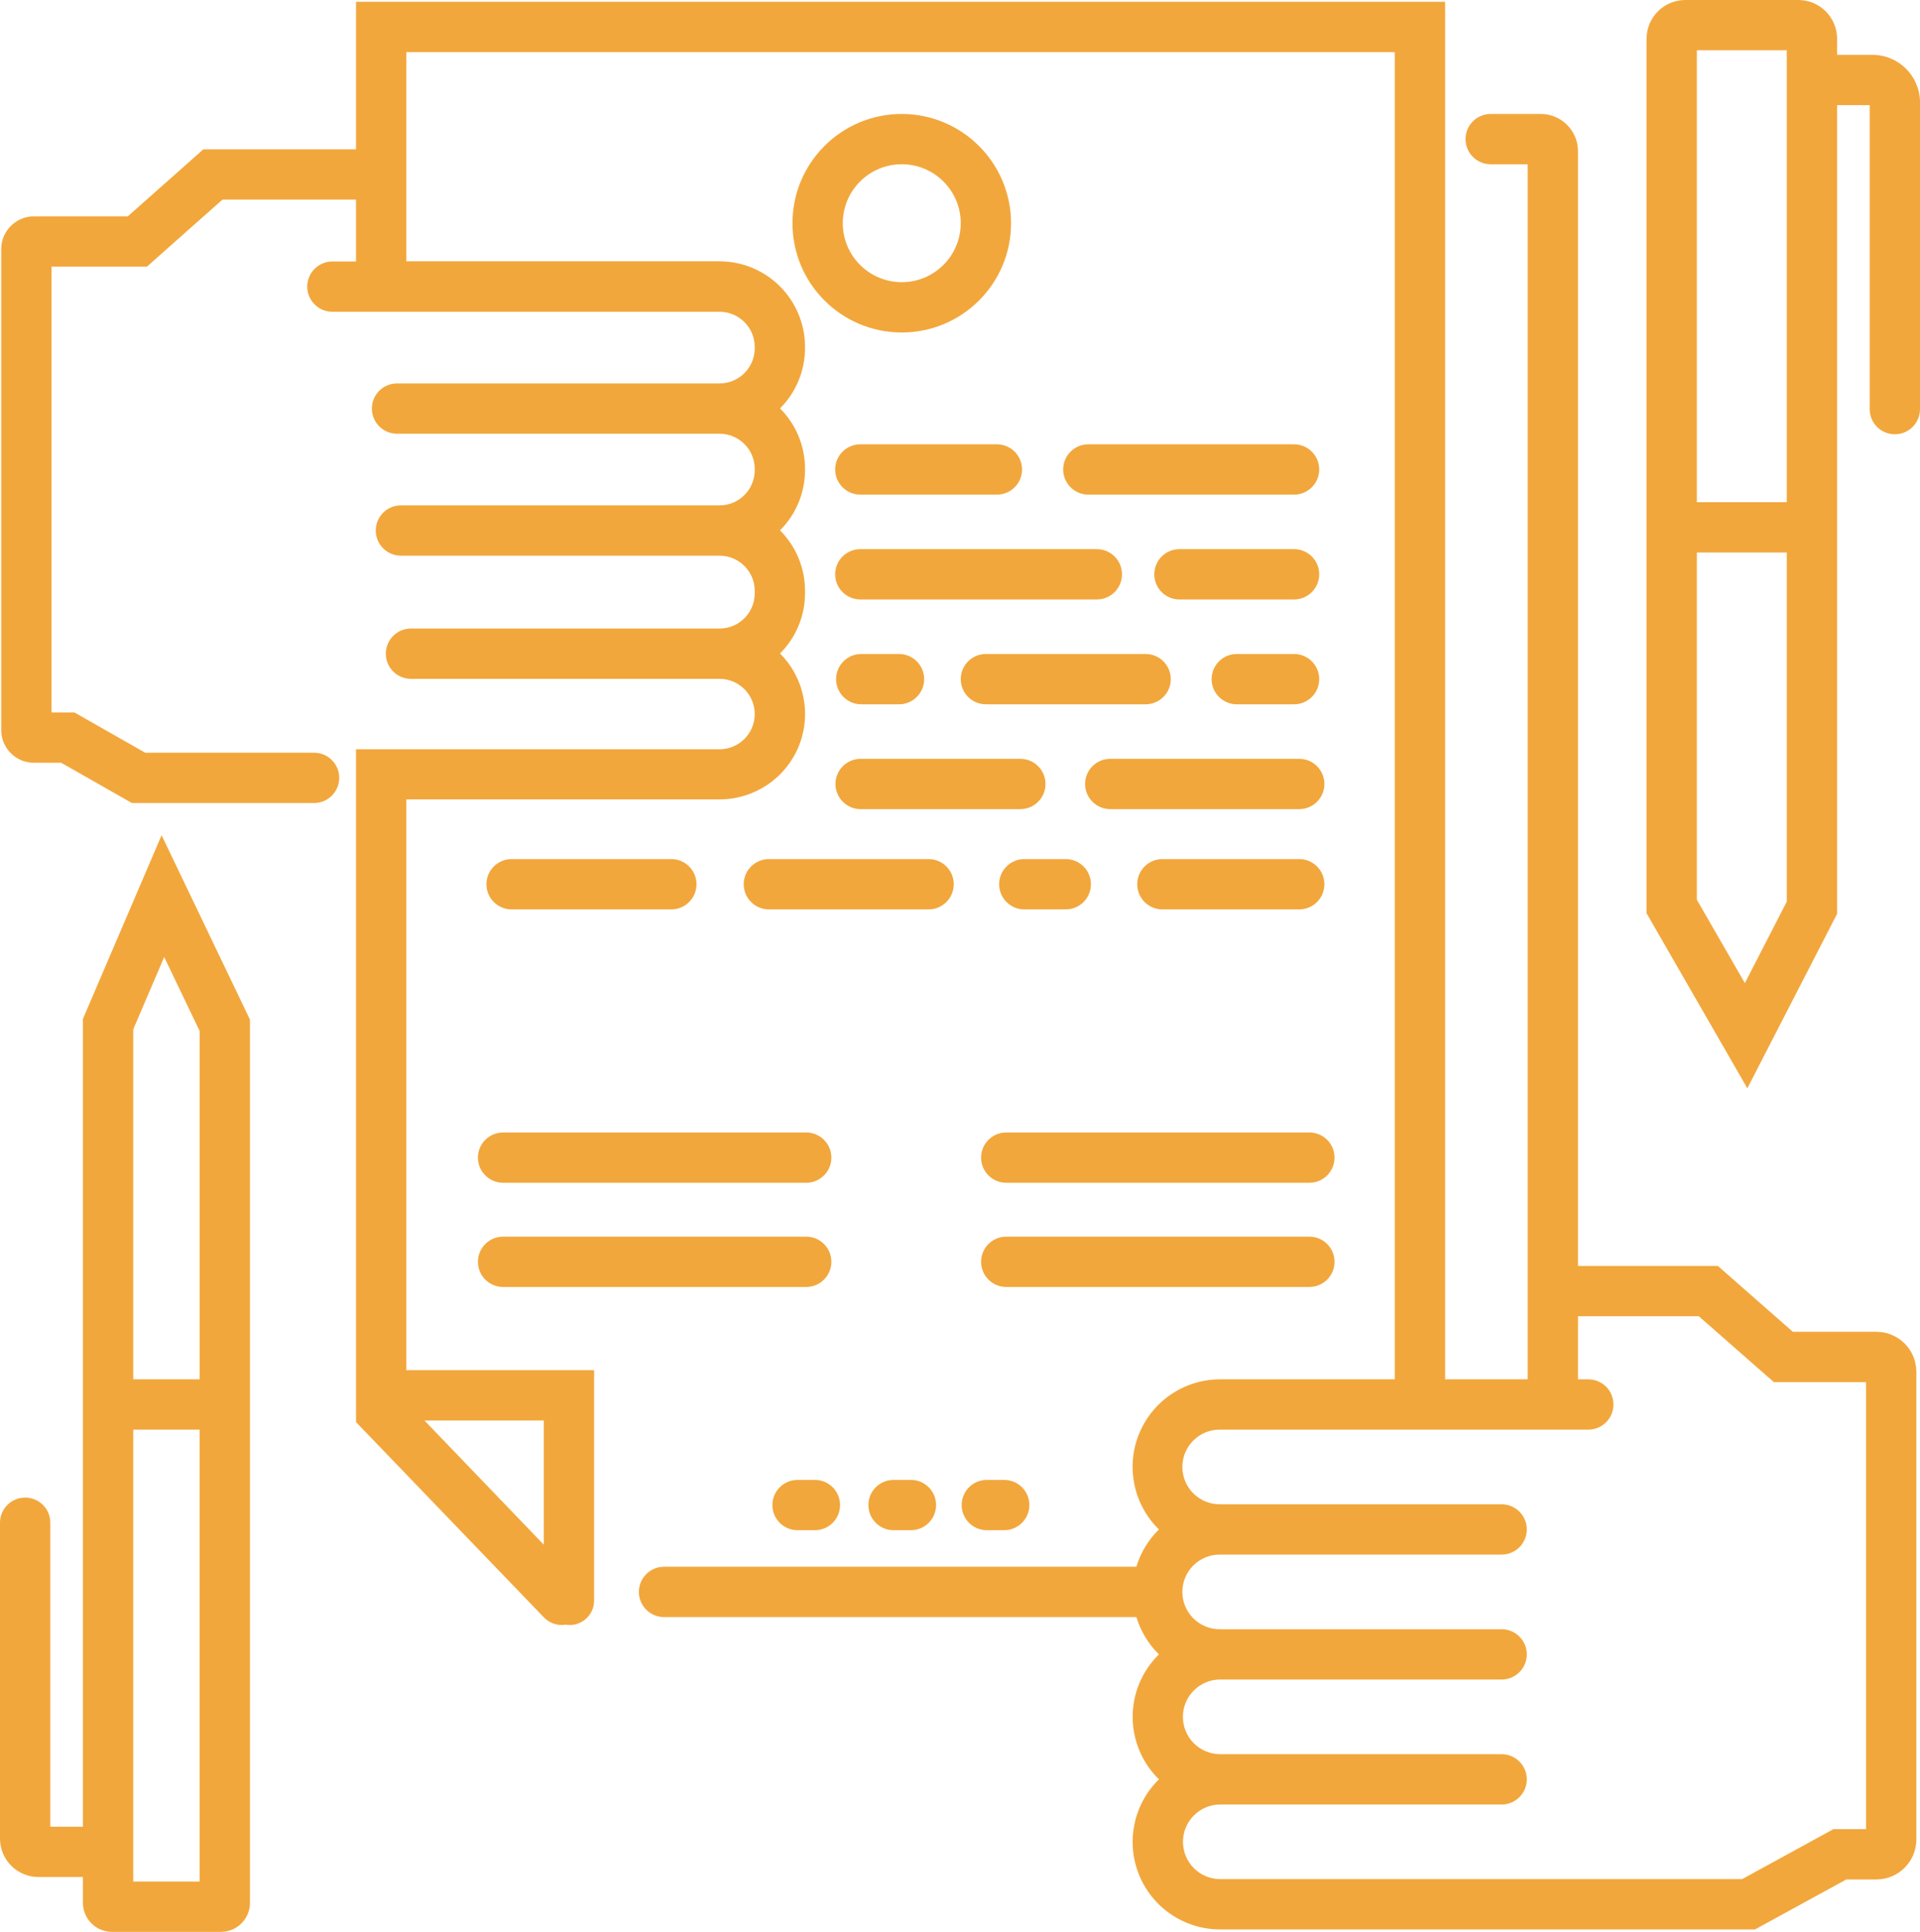 <svg xmlns="http://www.w3.org/2000/svg" xmlns:xlink="http://www.w3.org/1999/xlink" fill="none" version="1.1" width="190.805" height="192.014" viewBox="0 0 190.805 192.014"><g><g><path d="M79.257,147.091C77.876,147.091,76.757,148.21,76.757,149.591C76.757,150.972,77.876,152.091,79.257,152.091L80.984,152.091C82.365,152.091,83.484,150.972,83.484,149.591C83.484,148.21,82.365,147.091,80.984,147.091L79.257,147.091Z" fill="#F2A73C" fill-opacity="1" style="mix-blend-mode:passthrough"/></g><g><path d="M88.798,147.091C87.417,147.091,86.298,148.21,86.298,149.591C86.298,150.972,87.417,152.091,88.798,152.091L90.526,152.091C91.907,152.091,93.026,150.972,93.026,149.591C93.026,148.21,91.907,147.091,90.526,147.091L88.798,147.091Z" fill="#F2A73C" fill-opacity="1" style="mix-blend-mode:passthrough"/></g><g><path d="M98.068,152.091L99.795,152.091C101.176,152.091,102.295,150.972,102.295,149.591C102.295,148.21,101.176,147.091,99.795,147.091L98.068,147.091C96.687,147.091,95.568,148.21,95.568,149.591C95.568,150.972,96.687,152.091,98.068,152.091Z" fill="#F2A73C" fill-opacity="1" style="mix-blend-mode:passthrough"/></g><g><path d="M47.495,115.059C47.495,116.44,48.614,117.559,49.995,117.559L80.12,117.559C81.501,117.559,82.62,116.44,82.62,115.059C82.62,113.678,81.501,112.559,80.12,112.559L49.995,112.559C48.614,112.559,47.495,113.678,47.495,115.059Z" fill="#F2A73C" fill-opacity="1" style="mix-blend-mode:passthrough"/></g><g><path d="M49.995,127.914L80.12,127.914C81.501,127.914,82.62,126.795,82.62,125.414C82.62,124.033,81.501,122.914,80.12,122.914L49.995,122.914C48.614,122.914,47.495,124.033,47.495,125.414C47.495,126.795,48.614,127.914,49.995,127.914Z" fill="#F2A73C" fill-opacity="1" style="mix-blend-mode:passthrough"/></g><g><path d="M130.123,112.559L99.998,112.559C98.617,112.559,97.498,113.678,97.498,115.059C97.498,116.44,98.617,117.559,99.998,117.559L130.123,117.559C131.504,117.559,132.623,116.44,132.623,115.059C132.623,113.678,131.504,112.559,130.123,112.559Z" fill="#F2A73C" fill-opacity="1" style="mix-blend-mode:passthrough"/></g><g><path d="M132.623,125.414C132.623,124.033,131.504,122.914,130.123,122.914L99.998,122.914C98.617,122.914,97.498,124.033,97.498,125.414C97.498,126.795,98.617,127.914,99.998,127.914L130.123,127.914C131.504,127.914,132.623,126.795,132.623,125.414Z" fill="#F2A73C" fill-opacity="1" style="mix-blend-mode:passthrough"/></g><g><path d="M3.374,75.814L6.08,75.814L13.107,79.814L31.215,79.814C32.594,79.812,33.712,78.693,33.712,77.314C33.712,75.935,32.594,74.816,31.215,74.814L14.429,74.814L7.402,70.814L5.121,70.814L5.121,26.504L14.596,26.504L22.108,19.84L35.38,19.84L35.38,25.988L33.033,25.988C31.652,25.988,30.533,27.107,30.533,28.488C30.533,29.869,31.652,30.988,33.033,30.988L71.503,30.988C73.436,30.988,75.003,32.555,75.003,34.488L75.003,34.609C75.003,36.542,73.436,38.109,71.503,38.109L39.455,38.109C38.074,38.109,36.955,39.228,36.955,40.609C36.955,41.99,38.074,43.109,39.455,43.109L71.503,43.109C73.436,43.109,75.003,44.676,75.003,46.609L75.003,46.73C75.003,48.663,73.436,50.23,71.503,50.23L39.841,50.23C38.46,50.23,37.341,51.349,37.341,52.73C37.341,54.111,38.46,55.23,39.841,55.23L71.503,55.23C73.436,55.23,75.003,56.797,75.003,58.73L75.003,58.972C75.003,60.905,73.436,62.472,71.503,62.472L40.841,62.472C39.46,62.472,38.341,63.591,38.341,64.972C38.341,66.353,39.46,67.472,40.841,67.472L71.503,67.472C73.436,67.472,75.003,69.039,75.003,70.972C75.003,72.905,73.436,74.472,71.503,74.472L35.38,74.472L35.38,141.347L54.041,160.747C54.511,161.238,55.162,161.515,55.841,161.514C55.962,161.512,56.083,161.501,56.203,161.481C57.715,161.738,59.085,160.547,59.041,159.014L59.041,136.186L40.38,136.186L40.38,79.453L71.503,79.453C74.941,79.458,78.042,77.389,79.359,74.214C80.676,71.038,79.948,67.382,77.516,64.953C79.108,63.362,80.003,61.204,80.001,58.953L80.001,58.714C80.002,56.463,79.108,54.305,77.516,52.714C79.108,51.123,80.003,48.965,80.001,46.714L80.001,46.593C80.003,44.342,79.109,42.183,77.516,40.593C79.108,39.002,80.003,36.844,80.001,34.593L80.001,34.472C79.997,29.779,76.194,25.976,71.501,25.972L40.38,25.972L40.38,5.179L138.612,5.179L138.612,137.095L121.271,137.095C117.732,137.088,114.541,139.226,113.202,142.502C111.863,145.778,112.641,149.539,115.171,152.014C114.123,153.042,113.352,154.318,112.928,155.724L65.99,155.724C64.609,155.724,63.49,156.843,63.49,158.224C63.49,159.605,64.609,160.724,65.99,160.724L112.931,160.724C113.355,162.129,114.126,163.405,115.174,164.433C111.69,167.84,111.69,173.446,115.174,176.853C112.644,179.328,111.866,183.089,113.205,186.365C114.544,189.641,117.735,191.779,121.274,191.772L174.408,191.772L183.484,186.804L186.467,186.804C188.662,186.802,190.442,185.023,190.444,182.827L190.444,136.346C190.441,134.151,188.662,132.372,186.467,132.369L178.167,132.369L170.716,125.826L156.818,125.826L156.818,15.027C156.815,12.985,155.16,11.33,153.118,11.327L148.141,11.327C146.76,11.327,145.641,12.446,145.641,13.827C145.641,15.208,146.76,16.327,148.141,16.327L151.82,16.327L151.82,137.095L143.614,137.095L143.614,0.179L35.38,0.179L35.38,14.84L20.21,14.84L12.698,21.504L3.374,21.504C1.578,21.506,0.123,22.961,0.121,24.757L0.121,72.566C0.123,74.361,1.578,75.816,3.374,75.814ZM54.041,153.53L42.179,141.186L54.041,141.186L54.041,153.53ZM156.82,142.095L157.841,142.095C159.222,142.095,160.341,140.976,160.341,139.595C160.341,138.214,159.222,137.095,157.841,137.095L156.818,137.095L156.818,130.826L168.826,130.826L176.277,137.369L185.441,137.369L185.441,181.804L182.202,181.804L173.126,186.772L121.271,186.772C119.222,186.772,117.561,185.111,117.561,183.062C117.561,181.014,119.222,179.353,121.271,179.353L149.229,179.353C150.61,179.353,151.729,178.234,151.729,176.853C151.729,175.472,150.61,174.353,149.229,174.353L121.271,174.353C119.219,174.357,117.554,172.695,117.554,170.643C117.554,168.591,119.219,166.929,121.271,166.933L149.229,166.933C150.61,166.933,151.729,165.814,151.729,164.433C151.729,163.052,150.61,161.933,149.229,161.933L121.271,161.933C119.199,161.967,117.5,160.296,117.5,158.223C117.5,156.151,119.199,154.48,121.271,154.514L149.229,154.514C150.61,154.514,151.729,153.395,151.729,152.014C151.729,150.633,150.61,149.514,149.229,149.514L121.271,149.514C119.199,149.548,117.5,147.877,117.5,145.804C117.5,143.732,119.199,142.061,121.271,142.095L156.818,142.095L156.82,142.095Z" fill="#F2A73C" fill-opacity="1" style="mix-blend-mode:passthrough"/></g><g><path d="M3.812,186.561L8.241,186.561L8.241,189.13C8.243,190.721,9.532,192.011,11.123,192.014L21.958,192.014C23.55,192.012,24.839,190.722,24.841,189.13L24.841,101.344L16.059,83.014L8.239,101.275L8.239,181.558L5,181.558L5,151.347C5,149.966,3.881,148.847,2.5,148.847C1.119,148.847,0,149.966,0,151.347L0,182.747C0.002,184.852,1.707,186.558,3.812,186.561ZM13.241,142.094L19.841,142.094L19.841,187.014L13.241,187.014L13.241,142.094ZM16.317,95.121L19.843,102.48L19.843,137.094L13.243,137.094L13.243,102.304L16.317,95.121Z" fill="#F2A73C" fill-opacity="1" style="mix-blend-mode:passthrough"/></g><g><path d="M182.566,90.825L182.566,10.45L185.805,10.45L185.805,40.664C185.805,42.045,186.924,43.164,188.305,43.164C189.686,43.164,190.805,42.045,190.805,40.664L190.805,10.175C190.802,7.566,188.688,5.453,186.079,5.45L182.566,5.45L182.566,3.85C182.564,1.725,180.841,0.002,178.716,0L167.481,0C165.356,0.002,163.633,1.725,163.631,3.85L163.631,90.77L173.646,108.17L182.566,90.825ZM177.566,49.917L168.631,49.917L168.631,4.998L177.566,4.998L177.566,49.917ZM168.631,89.431L168.631,54.914L177.566,54.914L177.566,89.614L173.4,97.714L168.631,89.431Z" fill="#F2A73C" fill-opacity="1" style="mix-blend-mode:passthrough"/></g><g><path d="M89.616,11.326C83.617,11.326,78.754,16.188,78.754,22.187C78.754,28.185,83.617,33.048,89.615,33.048C95.613,33.048,100.476,28.185,100.476,22.187C100.469,16.192,95.611,11.333,89.616,11.326ZM89.616,28.047C86.379,28.047,83.754,25.423,83.754,22.186C83.754,18.949,86.378,16.325,89.615,16.325C92.852,16.325,95.476,18.949,95.476,22.187C95.472,25.422,92.851,28.043,89.616,28.047Z" fill="#F2A73C" fill-opacity="1" style="mix-blend-mode:passthrough"/></g><g><path d="M99.068,44.162L85.498,44.162C84.117,44.162,82.998,45.281,82.998,46.662C82.998,48.043,84.117,49.162,85.498,49.162L99.068,49.162C100.449,49.162,101.568,48.043,101.568,46.662C101.568,45.281,100.449,44.162,99.068,44.162Z" fill="#F2A73C" fill-opacity="1" style="mix-blend-mode:passthrough"/></g><g><path d="M128.601,54.582L117.211,54.582C115.83,54.582,114.711,55.701,114.711,57.082C114.711,58.463,115.83,59.582,117.211,59.582L128.601,59.582C129.982,59.582,131.101,58.463,131.101,57.082C131.101,55.701,129.982,54.582,128.601,54.582Z" fill="#F2A73C" fill-opacity="1" style="mix-blend-mode:passthrough"/></g><g><path d="M85.588,70.002L89.341,70.002C90.722,70.002,91.841,68.883,91.841,67.502C91.841,66.121,90.722,65.002,89.341,65.002L85.588,65.002C84.207,65.002,83.088,66.121,83.088,67.502C83.088,68.883,84.207,70.002,85.588,70.002Z" fill="#F2A73C" fill-opacity="1" style="mix-blend-mode:passthrough"/></g><g><path d="M128.601,65.002L122.907,65.002C121.526,65.002,120.407,66.121,120.407,67.502C120.407,68.883,121.526,70.002,122.907,70.002L128.601,70.002C129.982,70.002,131.101,68.883,131.101,67.502C131.101,66.121,129.982,65.002,128.601,65.002Z" fill="#F2A73C" fill-opacity="1" style="mix-blend-mode:passthrough"/></g><g><path d="M97.977,65.002C96.596,65.002,95.477,66.121,95.477,67.502C95.477,68.883,96.596,70.002,97.977,70.002L113.849,70.002C115.23,70.002,116.349,68.883,116.349,67.502C116.349,66.121,115.23,65.002,113.849,65.002L97.977,65.002Z" fill="#F2A73C" fill-opacity="1" style="mix-blend-mode:passthrough"/></g><g><path d="M85.528,80.422L101.399,80.422C102.78,80.422,103.899,79.303,103.899,77.922C103.899,76.541,102.78,75.422,101.399,75.422L85.528,75.422C84.147,75.422,83.028,76.541,83.028,77.922C83.028,79.303,84.147,80.422,85.528,80.422Z" fill="#F2A73C" fill-opacity="1" style="mix-blend-mode:passthrough"/></g><g><path d="M66.716,90.387C68.097,90.387,69.216,89.268,69.216,87.887C69.216,86.506,68.097,85.387,66.716,85.387L50.841,85.387C49.46,85.387,48.341,86.506,48.341,87.887C48.341,89.268,49.46,90.387,50.841,90.387L66.716,90.387Z" fill="#F2A73C" fill-opacity="1" style="mix-blend-mode:passthrough"/></g><g><path d="M73.909,87.887C73.909,89.268,75.028,90.387,76.409,90.387L92.282,90.387C93.663,90.387,94.782,89.268,94.782,87.887C94.782,86.506,93.663,85.387,92.282,85.387L76.409,85.387C75.028,85.387,73.909,86.506,73.909,87.887Z" fill="#F2A73C" fill-opacity="1" style="mix-blend-mode:passthrough"/></g><g><path d="M129.115,90.387C130.496,90.387,131.615,89.268,131.615,87.887C131.615,86.506,130.496,85.387,129.115,85.387L115.515,85.387C114.134,85.387,113.015,86.506,113.015,87.887C113.015,89.268,114.134,90.387,115.515,90.387L129.115,90.387Z" fill="#F2A73C" fill-opacity="1" style="mix-blend-mode:passthrough"/></g><g><path d="M99.293,87.887C99.293,89.268,100.412,90.387,101.793,90.387L105.913,90.387C107.294,90.387,108.413,89.268,108.413,87.887C108.413,86.506,107.294,85.387,105.913,85.387L101.793,85.387C100.412,85.387,99.293,86.506,99.293,87.887Z" fill="#F2A73C" fill-opacity="1" style="mix-blend-mode:passthrough"/></g><g><path d="M129.115,75.422L110.335,75.422C108.954,75.422,107.835,76.541,107.835,77.922C107.835,79.303,108.954,80.422,110.335,80.422L129.115,80.422C130.496,80.422,131.615,79.303,131.615,77.922C131.615,76.541,130.496,75.422,129.115,75.422Z" fill="#F2A73C" fill-opacity="1" style="mix-blend-mode:passthrough"/></g><g><path d="M128.601,44.162L108.155,44.162C106.774,44.162,105.655,45.281,105.655,46.662C105.655,48.043,106.774,49.162,108.155,49.162L128.601,49.162C129.982,49.162,131.101,48.043,131.101,46.662C131.101,45.281,129.982,44.162,128.601,44.162Z" fill="#F2A73C" fill-opacity="1" style="mix-blend-mode:passthrough"/></g><g><path d="M82.997,57.082C82.997,58.463,84.116,59.582,85.497,59.582L109.002,59.582C110.383,59.582,111.502,58.463,111.502,57.082C111.502,55.701,110.383,54.582,109.002,54.582L85.497,54.582C84.116,54.582,82.997,55.701,82.997,57.082Z" fill="#F2A73C" fill-opacity="1" style="mix-blend-mode:passthrough"/></g></g></svg>